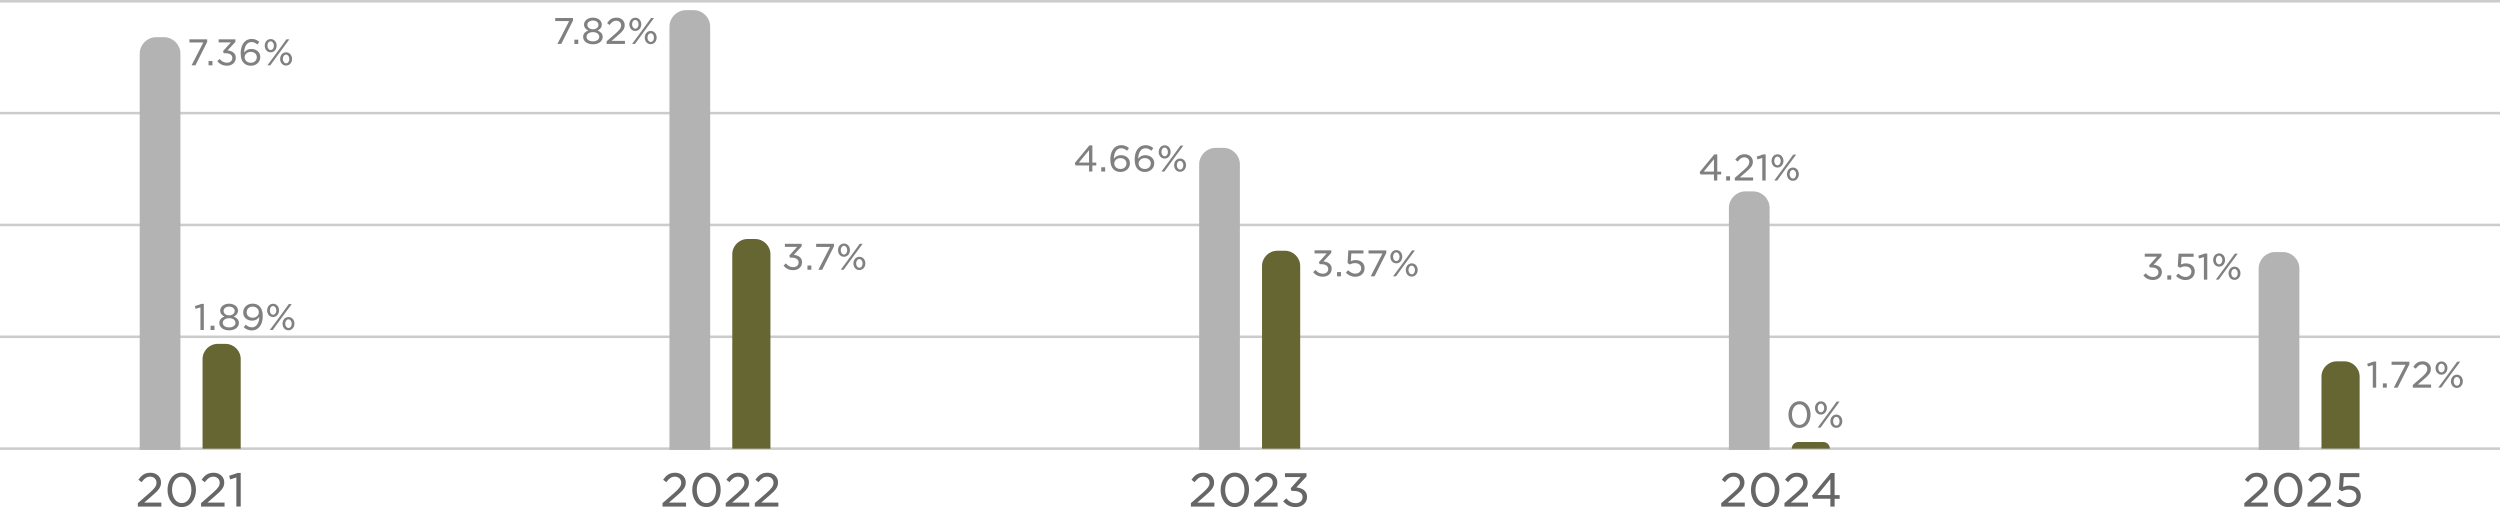 <?xml version="1.0" encoding="UTF-8"?>
<svg id="Capa_2" data-name="Capa 2" xmlns="http://www.w3.org/2000/svg" viewBox="0 0 982.59 199.3">
  <defs>
    <style>
      .cls-1 {
        fill: #663;
      }

      .cls-2 {
        fill: gray;
      }

      .cls-3 {
        fill: none;
        stroke: #ccc;
      }

      .cls-3, .cls-4 {
        stroke-miterlimit: 10;
      }

      .cls-5 {
        fill: #666;
      }

      .cls-4 {
        fill: #b3b3b3;
        stroke: #b3b3b3;
      }
    </style>
  </defs>
  <g id="lineas_2" data-name="lineas 2">
    <g>
      <line class="cls-3" y1=".5" x2="982.59" y2=".5"/>
      <line class="cls-3" y1="88.41" x2="982.59" y2="88.41"/>
      <line class="cls-3" y1="44.46" x2="982.59" y2="44.46"/>
      <line class="cls-3" y1="132.37" x2="982.59" y2="132.37"/>
      <line class="cls-3" y1="176.33" x2="982.59" y2="176.33"/>
    </g>
  </g>
  <g id="barras2">
    <g>
      <path class="cls-2" d="M307.93,104.41l.97-.88c.76.94,1.67,1.47,2.89,1.47s2.09-.74,2.09-1.85v-.03c0-1.19-1.11-1.85-2.7-1.85h-.7l-.25-.83,3.07-3.42h-4.8v-1.19h6.58v.99l-3.1,3.36c1.71.15,3.26.99,3.26,2.87v.03c0,1.83-1.5,3.11-3.47,3.11-1.72,0-2.98-.74-3.82-1.79Z"/>
      <path class="cls-2" d="M317.36,104.35h1.53v1.68h-1.53v-1.68Z"/>
      <path class="cls-2" d="M326.24,97.05h-5.46v-1.22h6.99v1.01l-4.62,9.19h-1.51l4.61-8.98Z"/>
      <path class="cls-2" d="M329.37,98.35v-.03c0-1.4.94-2.61,2.35-2.61s2.33,1.21,2.33,2.58v.03c0,1.39-.95,2.61-2.35,2.61s-2.33-1.19-2.33-2.58ZM337.89,95.83h1.16l-3.96,5.36-3.5,4.83h-1.16l3.95-5.34,3.52-4.86ZM330.44,98.3v.03c0,.97.56,1.7,1.29,1.7s1.26-.76,1.26-1.67v-.03c0-.95-.57-1.71-1.29-1.71-.76,0-1.26.77-1.26,1.68ZM335.43,103.56v-.03c0-1.4.95-2.61,2.35-2.61s2.33,1.2,2.33,2.58v.03c0,1.4-.94,2.61-2.35,2.61s-2.33-1.19-2.33-2.58ZM339.04,103.56v-.03c0-.95-.56-1.7-1.29-1.7s-1.26.76-1.26,1.67v.03c0,.97.57,1.71,1.29,1.71.76,0,1.26-.76,1.26-1.68Z"/>
    </g>
    <g>
      <path class="cls-2" d="M516.09,106.98l.97-.88c.76.94,1.67,1.47,2.89,1.47s2.09-.74,2.09-1.85v-.03c0-1.19-1.11-1.85-2.7-1.85h-.7l-.25-.83,3.07-3.42h-4.8v-1.19h6.58v.99l-3.1,3.36c1.71.15,3.26.99,3.26,2.87v.03c0,1.83-1.5,3.11-3.47,3.11-1.72,0-2.98-.74-3.82-1.79Z"/>
      <path class="cls-2" d="M525.52,106.93h1.53v1.68h-1.53v-1.68Z"/>
      <path class="cls-2" d="M528.97,107.18l.87-.97c.87.83,1.81,1.34,2.82,1.34,1.39,0,2.33-.88,2.33-2.1v-.03c0-1.21-.99-2-2.41-2-.83,0-1.49.24-2.06.53l-.87-.57.29-4.97h5.94v1.22h-4.76l-.2,3c.55-.22,1.09-.41,1.89-.41,1.96,0,3.52,1.15,3.52,3.15v.03c0,2.02-1.51,3.38-3.68,3.38-1.49,0-2.73-.67-3.67-1.6Z"/>
      <path class="cls-2" d="M543.33,99.63h-5.46v-1.22h6.99v1.01l-4.62,9.19h-1.51l4.61-8.98Z"/>
      <path class="cls-2" d="M546.47,100.93v-.03c0-1.4.94-2.61,2.35-2.61s2.33,1.21,2.33,2.58v.03c0,1.39-.95,2.61-2.35,2.61s-2.33-1.19-2.33-2.58ZM554.98,98.41h1.16l-3.96,5.36-3.5,4.83h-1.16l3.95-5.34,3.52-4.86ZM547.53,100.88v.03c0,.97.56,1.7,1.29,1.7s1.26-.76,1.26-1.67v-.03c0-.95-.57-1.71-1.29-1.71-.76,0-1.26.77-1.26,1.68ZM552.52,106.14v-.03c0-1.4.95-2.61,2.35-2.61s2.33,1.2,2.33,2.58v.03c0,1.4-.94,2.61-2.35,2.61s-2.33-1.19-2.33-2.58ZM556.13,106.14v-.03c0-.95-.56-1.7-1.29-1.7s-1.26.76-1.26,1.67v.03c0,.97.57,1.71,1.29,1.71.76,0,1.26-.76,1.26-1.68Z"/>
    </g>
    <g>
      <path class="cls-2" d="M932.59,143.47l-1.89.59-.31-1.09,2.56-.87h.97v10.27h-1.33v-8.89Z"/>
      <path class="cls-2" d="M936.56,150.68h1.53v1.68h-1.53v-1.68Z"/>
      <path class="cls-2" d="M945.44,143.38h-5.46v-1.22h6.99v1.01l-4.62,9.19h-1.51l4.61-8.98Z"/>
      <path class="cls-2" d="M948.32,151.31l3.64-3.18c1.51-1.33,2.06-2.09,2.06-3.07,0-1.13-.87-1.83-1.93-1.83s-1.81.57-2.62,1.68l-.97-.73c.94-1.37,1.89-2.16,3.7-2.16s3.22,1.22,3.22,2.93v.03c0,1.53-.81,2.42-2.61,3.96l-2.54,2.2h5.24v1.22h-7.2v-1.05Z"/>
      <path class="cls-2" d="M957.25,144.69v-.03c0-1.4.94-2.61,2.35-2.61s2.33,1.21,2.33,2.58v.03c0,1.39-.95,2.61-2.35,2.61s-2.33-1.19-2.33-2.58ZM965.77,142.16h1.16l-3.96,5.36-3.5,4.83h-1.16l3.95-5.34,3.52-4.86ZM958.32,144.63v.03c0,.97.56,1.7,1.29,1.7s1.26-.76,1.26-1.67v-.03c0-.95-.57-1.71-1.29-1.71-.76,0-1.26.77-1.26,1.68ZM963.3,149.9v-.03c0-1.4.95-2.61,2.35-2.61s2.33,1.2,2.33,2.58v.03c0,1.4-.94,2.61-2.35,2.61s-2.33-1.19-2.33-2.58ZM966.92,149.9v-.03c0-.95-.56-1.7-1.29-1.7s-1.26.76-1.26,1.67v.03c0,.97.57,1.71,1.29,1.71.76,0,1.26-.76,1.26-1.68Z"/>
    </g>
    <g>
      <path class="cls-2" d="M79.9,16.69h-5.46v-1.22h6.99v1.01l-4.62,9.19h-1.51l4.61-8.98Z"/>
      <path class="cls-2" d="M81.97,23.99h1.53v1.68h-1.53v-1.68Z"/>
      <path class="cls-2" d="M85.37,24.05l.97-.88c.76.94,1.67,1.47,2.89,1.47s2.09-.74,2.09-1.85v-.03c0-1.19-1.11-1.85-2.7-1.85h-.7l-.25-.83,3.07-3.42h-4.8v-1.19h6.58v.99l-3.1,3.36c1.71.15,3.26.99,3.26,2.87v.03c0,1.83-1.5,3.11-3.47,3.11-1.72,0-2.98-.74-3.82-1.79Z"/>
      <path class="cls-2" d="M95.86,24.8c-.8-.81-1.26-1.86-1.26-3.94v-.03c0-3.11,1.54-5.53,4.29-5.53,1.25,0,2.14.43,3.04,1.15l-.76,1.05c-.74-.63-1.42-.98-2.35-.98-1.92,0-2.83,2.03-2.83,4.08v.07c.64-.9,1.51-1.43,2.77-1.43,1.92,0,3.54,1.21,3.54,3.15v.03c0,1.99-1.61,3.42-3.7,3.42-1.16,0-2.09-.39-2.75-1.04ZM100.93,22.48v-.03c0-1.18-.95-2.06-2.37-2.06s-2.41,1.01-2.41,2.1v.03c0,1.22,1.01,2.14,2.45,2.14s2.33-.97,2.33-2.19Z"/>
      <path class="cls-2" d="M104.05,17.99v-.03c0-1.4.94-2.61,2.35-2.61s2.33,1.2,2.33,2.58v.03c0,1.39-.95,2.61-2.35,2.61s-2.33-1.19-2.33-2.58ZM112.56,15.47h1.16l-3.96,5.37-3.5,4.83h-1.16l3.95-5.34,3.52-4.86ZM105.11,17.94v.03c0,.97.56,1.69,1.29,1.69s1.26-.76,1.26-1.67v-.03c0-.95-.57-1.71-1.29-1.71-.76,0-1.26.77-1.26,1.68ZM110.1,23.2v-.03c0-1.4.95-2.61,2.35-2.61s2.33,1.2,2.33,2.58v.03c0,1.4-.94,2.6-2.35,2.6s-2.33-1.19-2.33-2.58ZM113.71,23.2v-.03c0-.95-.56-1.7-1.29-1.7s-1.26.76-1.26,1.67v.03c0,.97.57,1.71,1.29,1.71.76,0,1.26-.76,1.26-1.68Z"/>
    </g>
    <g>
      <path class="cls-2" d="M223.68,8.29h-5.46v-1.22h6.99v1.01l-4.62,9.19h-1.51l4.61-8.98Z"/>
      <path class="cls-2" d="M225.75,15.59h1.53v1.68h-1.53v-1.68Z"/>
      <path class="cls-2" d="M229.19,14.51v-.03c0-1.2.81-2.04,2.02-2.49-.92-.43-1.67-1.15-1.67-2.31v-.03c0-1.58,1.58-2.72,3.5-2.72s3.49,1.13,3.49,2.72v.03c0,1.16-.74,1.88-1.67,2.31,1.19.48,2.02,1.27,2.02,2.48v.03c0,1.77-1.65,2.91-3.84,2.91s-3.85-1.16-3.85-2.9ZM235.53,14.47v-.03c0-1.08-1.09-1.82-2.49-1.82s-2.51.74-2.51,1.82v.03c0,.97.92,1.79,2.51,1.79s2.49-.83,2.49-1.79ZM235.21,9.77v-.03c0-.94-.92-1.67-2.17-1.67s-2.18.71-2.18,1.65v.03c0,1.04.95,1.77,2.18,1.77s2.17-.71,2.17-1.75Z"/>
      <path class="cls-2" d="M238.43,16.22l3.64-3.18c1.51-1.33,2.06-2.09,2.06-3.07,0-1.13-.87-1.83-1.93-1.83s-1.81.57-2.62,1.68l-.97-.73c.94-1.37,1.89-2.16,3.7-2.16s3.22,1.22,3.22,2.93v.03c0,1.53-.81,2.42-2.61,3.96l-2.54,2.2h5.24v1.22h-7.2v-1.05Z"/>
      <path class="cls-2" d="M247.36,9.59v-.03c0-1.4.94-2.61,2.35-2.61s2.33,1.2,2.33,2.58v.03c0,1.39-.95,2.61-2.35,2.61s-2.33-1.19-2.33-2.58ZM255.88,7.07h1.16l-3.96,5.37-3.5,4.83h-1.16l3.95-5.34,3.52-4.86ZM248.43,9.54v.03c0,.97.56,1.69,1.29,1.69s1.26-.76,1.26-1.67v-.03c0-.95-.57-1.71-1.29-1.71-.76,0-1.26.77-1.26,1.68ZM253.41,14.8v-.03c0-1.4.95-2.61,2.35-2.61s2.33,1.2,2.33,2.58v.03c0,1.4-.94,2.6-2.35,2.6s-2.33-1.19-2.33-2.58ZM257.03,14.8v-.03c0-.95-.56-1.7-1.29-1.7s-1.26.76-1.26,1.67v.03c0,.97.57,1.71,1.29,1.71.76,0,1.26-.76,1.26-1.68Z"/>
    </g>
    <g>
      <path class="cls-2" d="M428.03,65.04h-5.31l-.29-.97,5.73-6.92h1.18v6.77h1.54v1.12h-1.54v2.38h-1.3v-2.38ZM428.03,63.92v-4.89l-4.01,4.89h4.01Z"/>
      <path class="cls-2" d="M432.83,65.74h1.53v1.68h-1.53v-1.68Z"/>
      <path class="cls-2" d="M437.66,66.55c-.8-.81-1.26-1.86-1.26-3.94v-.03c0-3.11,1.54-5.53,4.29-5.53,1.25,0,2.14.43,3.04,1.15l-.76,1.05c-.74-.63-1.42-.98-2.35-.98-1.92,0-2.83,2.03-2.83,4.08v.07c.64-.9,1.51-1.43,2.77-1.43,1.92,0,3.54,1.21,3.54,3.15v.03c0,1.99-1.61,3.42-3.7,3.42-1.16,0-2.09-.39-2.75-1.04ZM442.73,64.23v-.03c0-1.18-.95-2.06-2.37-2.06s-2.41,1.01-2.41,2.1v.03c0,1.22,1.01,2.14,2.45,2.14s2.33-.97,2.33-2.19Z"/>
      <path class="cls-2" d="M447.23,66.55c-.8-.81-1.26-1.86-1.26-3.94v-.03c0-3.11,1.54-5.53,4.29-5.53,1.25,0,2.14.43,3.04,1.15l-.76,1.05c-.74-.63-1.42-.98-2.35-.98-1.92,0-2.83,2.03-2.83,4.08v.07c.64-.9,1.51-1.43,2.77-1.43,1.92,0,3.54,1.21,3.54,3.15v.03c0,1.99-1.61,3.42-3.7,3.42-1.16,0-2.09-.39-2.75-1.04ZM452.3,64.23v-.03c0-1.18-.95-2.06-2.37-2.06s-2.41,1.01-2.41,2.1v.03c0,1.22,1.01,2.14,2.45,2.14s2.33-.97,2.33-2.19Z"/>
      <path class="cls-2" d="M455.42,59.74v-.03c0-1.4.94-2.61,2.35-2.61s2.33,1.2,2.33,2.58v.03c0,1.39-.95,2.61-2.35,2.61s-2.33-1.19-2.33-2.58ZM463.94,57.22h1.16l-3.96,5.37-3.5,4.83h-1.16l3.95-5.34,3.52-4.86ZM456.49,59.69v.03c0,.97.56,1.69,1.29,1.69s1.26-.76,1.26-1.67v-.03c0-.95-.57-1.71-1.29-1.71-.76,0-1.26.77-1.26,1.68ZM461.47,64.95v-.03c0-1.4.95-2.61,2.35-2.61s2.33,1.2,2.33,2.58v.03c0,1.4-.94,2.6-2.35,2.6s-2.33-1.19-2.33-2.58ZM465.09,64.95v-.03c0-.95-.56-1.7-1.29-1.7s-1.26.76-1.26,1.67v.03c0,.97.57,1.71,1.29,1.71.76,0,1.26-.76,1.26-1.68Z"/>
    </g>
    <g>
      <path class="cls-2" d="M673.64,68.58h-5.31l-.29-.97,5.73-6.92h1.18v6.77h1.54v1.12h-1.54v2.38h-1.3v-2.38ZM673.64,67.45v-4.89l-4.01,4.89h4.01Z"/>
      <path class="cls-2" d="M678.44,69.28h1.53v1.68h-1.53v-1.68Z"/>
      <path class="cls-2" d="M681.84,69.91l3.64-3.18c1.51-1.33,2.06-2.09,2.06-3.07,0-1.13-.87-1.83-1.93-1.83s-1.81.57-2.62,1.68l-.97-.73c.94-1.37,1.89-2.16,3.7-2.16s3.22,1.22,3.22,2.93v.03c0,1.53-.81,2.42-2.61,3.96l-2.54,2.2h5.24v1.22h-7.2v-1.05Z"/>
      <path class="cls-2" d="M692.64,62.06l-1.89.59-.31-1.09,2.56-.87h.97v10.27h-1.33v-8.89Z"/>
      <path class="cls-2" d="M696.28,63.28v-.03c0-1.4.94-2.61,2.35-2.61s2.33,1.21,2.33,2.58v.03c0,1.39-.95,2.61-2.35,2.61s-2.33-1.19-2.33-2.58ZM704.79,60.76h1.16l-3.96,5.37-3.5,4.83h-1.16l3.95-5.34,3.52-4.86ZM697.34,63.22v.03c0,.97.56,1.7,1.29,1.7s1.26-.76,1.26-1.67v-.03c0-.95-.57-1.71-1.29-1.71-.76,0-1.26.77-1.26,1.68ZM702.33,68.49v-.03c0-1.4.95-2.61,2.35-2.61s2.33,1.21,2.33,2.58v.03c0,1.4-.94,2.61-2.35,2.61s-2.33-1.19-2.33-2.58ZM705.94,68.49v-.03c0-.95-.56-1.7-1.29-1.7s-1.26.76-1.26,1.67v.03c0,.97.57,1.71,1.29,1.71.76,0,1.26-.76,1.26-1.68Z"/>
    </g>
    <g>
      <path class="cls-2" d="M842.39,108.27l.97-.88c.76.94,1.67,1.47,2.89,1.47s2.09-.74,2.09-1.85v-.03c0-1.19-1.11-1.85-2.7-1.85h-.7l-.25-.83,3.07-3.42h-4.8v-1.19h6.58v.99l-3.1,3.36c1.71.15,3.26,1,3.26,2.87v.03c0,1.83-1.5,3.11-3.47,3.11-1.72,0-2.98-.74-3.82-1.79Z"/>
      <path class="cls-2" d="M851.83,108.22h1.53v1.68h-1.53v-1.68Z"/>
      <path class="cls-2" d="M855.27,108.47l.87-.97c.87.83,1.81,1.34,2.82,1.34,1.39,0,2.33-.88,2.33-2.1v-.03c0-1.21-.99-2-2.41-2-.83,0-1.48.24-2.06.53l-.87-.57.29-4.97h5.94v1.22h-4.76l-.2,3c.55-.22,1.09-.41,1.89-.41,1.96,0,3.52,1.15,3.52,3.15v.03c0,2.02-1.51,3.38-3.68,3.38-1.49,0-2.73-.67-3.67-1.6Z"/>
      <path class="cls-2" d="M866.21,101.01l-1.89.59-.31-1.09,2.56-.87h.97v10.27h-1.33v-8.89Z"/>
      <path class="cls-2" d="M869.85,102.22v-.03c0-1.4.94-2.61,2.35-2.61s2.33,1.2,2.33,2.58v.03c0,1.39-.95,2.61-2.35,2.61s-2.33-1.19-2.33-2.58ZM878.36,99.7h1.16l-3.96,5.37-3.5,4.83h-1.16l3.95-5.34,3.52-4.86ZM870.91,102.17v.03c0,.97.56,1.69,1.29,1.69s1.26-.76,1.26-1.67v-.03c0-.95-.57-1.71-1.29-1.71-.76,0-1.26.77-1.26,1.68ZM875.9,107.44v-.03c0-1.4.95-2.61,2.35-2.61s2.33,1.2,2.33,2.58v.03c0,1.4-.94,2.6-2.35,2.6s-2.33-1.19-2.33-2.58ZM879.51,107.44v-.03c0-.95-.56-1.7-1.29-1.7s-1.26.76-1.26,1.67v.03c0,.97.57,1.71,1.29,1.71.76,0,1.26-.76,1.26-1.68Z"/>
    </g>
    <g>
      <path class="cls-2" d="M702.92,162.98v-.03c0-2.87,1.72-5.27,4.36-5.27s4.34,2.37,4.34,5.24v.03c0,2.87-1.72,5.27-4.37,5.27s-4.33-2.37-4.33-5.24ZM710.22,162.98v-.03c0-2.17-1.16-4.05-2.97-4.05s-2.94,1.85-2.94,4.02v.03c0,2.16,1.16,4.05,2.97,4.05s2.94-1.86,2.94-4.02Z"/>
      <path class="cls-2" d="M713.35,160.37v-.03c0-1.4.94-2.61,2.35-2.61s2.33,1.21,2.33,2.58v.03c0,1.39-.95,2.61-2.35,2.61s-2.33-1.19-2.33-2.58ZM721.87,157.85h1.16l-3.96,5.37-3.5,4.83h-1.16l3.95-5.34,3.52-4.86ZM714.42,160.32v.03c0,.97.56,1.7,1.29,1.7s1.26-.76,1.26-1.67v-.03c0-.95-.57-1.71-1.29-1.71-.76,0-1.26.77-1.26,1.68ZM719.41,165.58v-.03c0-1.4.95-2.61,2.35-2.61s2.33,1.21,2.33,2.58v.03c0,1.4-.94,2.61-2.35,2.61s-2.33-1.19-2.33-2.58ZM723.02,165.58v-.03c0-.95-.56-1.7-1.29-1.7s-1.26.76-1.26,1.67v.03c0,.97.57,1.71,1.29,1.71.76,0,1.26-.76,1.26-1.68Z"/>
    </g>
    <path class="cls-1" d="M85.61,135.15h3c3.31,0,6,2.69,6,6v35.19h-15v-35.19c0-3.31,2.69-6,6-6Z"/>
    <path class="cls-4" d="M61.41,15.11h3c3.31,0,6,2.69,6,6v155.23h-15V21.11c0-3.31,2.69-6,6-6Z"/>
    <path class="cls-1" d="M293.81,93.94h3c3.31,0,6,2.69,6,6v76.4h-15v-76.4c0-3.31,2.69-6,6-6Z"/>
    <path class="cls-4" d="M269.62,4.49h3c3.31,0,6,2.69,6,6v165.84h-15V10.49c0-3.31,2.69-6,6-6Z"/>
    <path class="cls-1" d="M502.02,98.55h3c3.31,0,6,2.69,6,6v71.78h-15v-71.78c0-3.31,2.69-6,6-6Z"/>
    <path class="cls-4" d="M477.82,58.61h3c3.31,0,6,2.69,6,6v111.73h-15v-111.73c0-3.31,2.69-6,6-6Z"/>
    <path class="cls-1" d="M706.83,173.72h9.78c1.44,0,2.61,1.17,2.61,2.61h-15c0-1.44,1.17-2.61,2.61-2.61Z"/>
    <path class="cls-4" d="M686.02,75.72h3c3.31,0,6,2.69,6,6v94.62h-15v-94.62c0-3.31,2.69-6,6-6Z"/>
    <path class="cls-1" d="M918.42,142.02h3c3.31,0,6,2.69,6,6v28.31h-15v-28.31c0-3.31,2.69-6,6-6Z"/>
    <path class="cls-4" d="M894.23,99.56h3c3.31,0,6,2.69,6,6v70.77h-15v-70.77c0-3.31,2.69-6,6-6Z"/>
    <g>
      <path class="cls-2" d="M78.78,120.81l-1.89.59-.31-1.09,2.56-.87h.97v10.27h-1.33v-8.89Z"/>
      <path class="cls-2" d="M82.76,128.02h1.53v1.68h-1.53v-1.68Z"/>
      <path class="cls-2" d="M86.2,126.94v-.03c0-1.21.81-2.05,2.02-2.49-.92-.43-1.67-1.15-1.67-2.31v-.03c0-1.58,1.58-2.72,3.5-2.72s3.49,1.13,3.49,2.72v.03c0,1.16-.74,1.88-1.67,2.31,1.19.48,2.02,1.28,2.02,2.48v.03c0,1.76-1.65,2.91-3.84,2.91s-3.85-1.16-3.85-2.9ZM92.55,126.9v-.03c0-1.08-1.09-1.82-2.49-1.82s-2.51.74-2.51,1.82v.03c0,.97.92,1.79,2.51,1.79s2.49-.83,2.49-1.79ZM92.23,122.21v-.03c0-.94-.92-1.67-2.17-1.67s-2.18.71-2.18,1.65v.03c0,1.04.95,1.76,2.18,1.76s2.17-.71,2.17-1.75Z"/>
      <path class="cls-2" d="M101.89,124.7v-.14c-.62.9-1.51,1.47-2.75,1.47-2.12,0-3.57-1.32-3.57-3.19v-.03c0-1.95,1.51-3.47,3.71-3.47,1.21,0,2.06.38,2.73,1.05.77.77,1.26,1.91,1.26,3.94v.03c0,3.24-1.69,5.52-4.29,5.52-1.34,0-2.33-.52-3.18-1.23l.76-1.04c.81.7,1.55,1.05,2.46,1.05,1.92,0,2.86-2.02,2.86-3.95ZM101.72,122.71v-.03c0-1.22-.99-2.17-2.46-2.17s-2.31,1.04-2.31,2.24v.03c0,1.22.95,2.1,2.37,2.1,1.49,0,2.41-1.05,2.41-2.17Z"/>
      <path class="cls-2" d="M104.99,122.03v-.03c0-1.4.94-2.61,2.35-2.61s2.33,1.21,2.33,2.58v.03c0,1.39-.95,2.61-2.35,2.61s-2.33-1.19-2.33-2.58ZM113.51,119.5h1.16l-3.96,5.36-3.5,4.83h-1.16l3.95-5.34,3.52-4.86ZM106.06,121.97v.03c0,.97.56,1.7,1.29,1.7s1.26-.76,1.26-1.67v-.03c0-.95-.57-1.71-1.29-1.71-.76,0-1.26.77-1.26,1.68ZM111.04,127.24v-.03c0-1.4.95-2.61,2.35-2.61s2.33,1.2,2.33,2.58v.03c0,1.4-.94,2.61-2.35,2.61s-2.33-1.19-2.33-2.58ZM114.66,127.24v-.03c0-.95-.56-1.7-1.29-1.7s-1.26.76-1.26,1.67v.03c0,.97.57,1.71,1.29,1.71.76,0,1.26-.76,1.26-1.68Z"/>
    </g>
  </g>
  <g id="años_2" data-name="años 2">
    <g>
      <path class="cls-5" d="M54.18,197.74l4.68-4.09c1.95-1.71,2.65-2.68,2.65-3.94,0-1.46-1.12-2.36-2.49-2.36s-2.32.74-3.37,2.16l-1.24-.94c1.21-1.76,2.43-2.77,4.75-2.77s4.14,1.57,4.14,3.76v.04c0,1.96-1.04,3.12-3.35,5.1l-3.26,2.83h6.73v1.57h-9.25v-1.35Z"/>
      <path class="cls-5" d="M65.84,192.57v-.04c0-3.69,2.21-6.77,5.6-6.77s5.58,3.04,5.58,6.73v.04c0,3.69-2.21,6.77-5.62,6.77s-5.56-3.04-5.56-6.73ZM75.22,192.57v-.04c0-2.79-1.49-5.2-3.82-5.2s-3.78,2.38-3.78,5.17v.04c0,2.77,1.49,5.2,3.82,5.2s3.78-2.39,3.78-5.17Z"/>
      <path class="cls-5" d="M79.02,197.74l4.68-4.09c1.95-1.71,2.65-2.68,2.65-3.94,0-1.46-1.12-2.36-2.49-2.36s-2.32.74-3.37,2.16l-1.24-.94c1.21-1.76,2.43-2.77,4.75-2.77s4.14,1.57,4.14,3.76v.04c0,1.96-1.04,3.12-3.35,5.1l-3.26,2.83h6.73v1.57h-9.25v-1.35Z"/>
      <path class="cls-5" d="M92.9,187.66l-2.43.76-.4-1.41,3.3-1.12h1.24v13.2h-1.71v-11.43Z"/>
    </g>
    <g>
      <path class="cls-5" d="M260.41,197.74l4.68-4.09c1.95-1.71,2.65-2.68,2.65-3.94,0-1.46-1.12-2.36-2.49-2.36s-2.32.74-3.37,2.16l-1.24-.94c1.21-1.76,2.43-2.77,4.75-2.77s4.14,1.57,4.14,3.76v.04c0,1.96-1.04,3.12-3.35,5.1l-3.26,2.83h6.73v1.57h-9.25v-1.35Z"/>
      <path class="cls-5" d="M272.08,192.57v-.04c0-3.69,2.21-6.77,5.6-6.77s5.58,3.04,5.58,6.73v.04c0,3.69-2.21,6.77-5.62,6.77s-5.56-3.04-5.56-6.73ZM281.46,192.57v-.04c0-2.79-1.49-5.2-3.82-5.2s-3.78,2.38-3.78,5.17v.04c0,2.77,1.49,5.2,3.82,5.2s3.78-2.39,3.78-5.17Z"/>
      <path class="cls-5" d="M285.25,197.74l4.68-4.09c1.95-1.71,2.65-2.68,2.65-3.94,0-1.46-1.12-2.36-2.49-2.36s-2.32.74-3.37,2.16l-1.24-.94c1.21-1.76,2.43-2.77,4.75-2.77s4.14,1.57,4.14,3.76v.04c0,1.96-1.04,3.12-3.35,5.1l-3.26,2.83h6.73v1.57h-9.25v-1.35Z"/>
      <path class="cls-5" d="M296.68,197.74l4.68-4.09c1.95-1.71,2.65-2.68,2.65-3.94,0-1.46-1.12-2.36-2.49-2.36s-2.32.74-3.37,2.16l-1.24-.94c1.21-1.76,2.43-2.77,4.75-2.77s4.14,1.57,4.14,3.76v.04c0,1.96-1.04,3.12-3.35,5.1l-3.26,2.83h6.73v1.57h-9.25v-1.35Z"/>
    </g>
    <g>
      <path class="cls-5" d="M468.07,197.74l4.68-4.09c1.95-1.71,2.65-2.68,2.65-3.94,0-1.46-1.12-2.36-2.49-2.36s-2.32.74-3.37,2.16l-1.24-.94c1.21-1.76,2.43-2.77,4.75-2.77s4.14,1.57,4.14,3.76v.04c0,1.96-1.04,3.12-3.35,5.1l-3.26,2.83h6.73v1.57h-9.25v-1.35Z"/>
      <path class="cls-5" d="M479.74,192.57v-.04c0-3.69,2.21-6.77,5.6-6.77s5.58,3.04,5.58,6.73v.04c0,3.69-2.21,6.77-5.62,6.77s-5.56-3.04-5.56-6.73ZM489.12,192.57v-.04c0-2.79-1.49-5.2-3.82-5.2s-3.78,2.38-3.78,5.17v.04c0,2.77,1.49,5.2,3.82,5.2s3.78-2.39,3.78-5.17Z"/>
      <path class="cls-5" d="M492.91,197.74l4.68-4.09c1.95-1.71,2.65-2.68,2.65-3.94,0-1.46-1.12-2.36-2.49-2.36s-2.32.74-3.37,2.16l-1.24-.94c1.21-1.76,2.43-2.77,4.75-2.77s4.14,1.57,4.14,3.76v.04c0,1.96-1.04,3.12-3.35,5.1l-3.26,2.83h6.73v1.57h-9.25v-1.35Z"/>
      <path class="cls-5" d="M504.34,197l1.24-1.13c.97,1.21,2.14,1.89,3.71,1.89s2.68-.96,2.68-2.38v-.04c0-1.53-1.42-2.38-3.47-2.38h-.9l-.32-1.06,3.94-4.39h-6.18v-1.53h8.46v1.28l-3.98,4.32c2.2.2,4.2,1.28,4.2,3.69v.04c0,2.36-1.93,4-4.47,4-2.21,0-3.83-.95-4.92-2.3Z"/>
    </g>
    <g>
      <path class="cls-5" d="M676.52,197.74l4.68-4.09c1.95-1.71,2.65-2.68,2.65-3.94,0-1.46-1.12-2.36-2.49-2.36s-2.32.74-3.37,2.16l-1.24-.94c1.21-1.76,2.43-2.77,4.75-2.77s4.14,1.57,4.14,3.76v.04c0,1.96-1.04,3.12-3.35,5.1l-3.26,2.83h6.73v1.57h-9.25v-1.35Z"/>
      <path class="cls-5" d="M688.18,192.57v-.04c0-3.69,2.21-6.77,5.6-6.77s5.58,3.04,5.58,6.73v.04c0,3.69-2.21,6.77-5.62,6.77s-5.56-3.04-5.56-6.73ZM697.56,192.57v-.04c0-2.79-1.49-5.2-3.82-5.2s-3.78,2.38-3.78,5.17v.04c0,2.77,1.49,5.2,3.82,5.2s3.78-2.39,3.78-5.17Z"/>
      <path class="cls-5" d="M701.36,197.74l4.68-4.09c1.95-1.71,2.65-2.68,2.65-3.94,0-1.46-1.12-2.36-2.49-2.36s-2.32.74-3.37,2.16l-1.24-.94c1.21-1.76,2.43-2.77,4.75-2.77s4.14,1.57,4.14,3.76v.04c0,1.96-1.04,3.12-3.35,5.1l-3.26,2.83h6.73v1.57h-9.25v-1.35Z"/>
      <path class="cls-5" d="M719.4,196.03h-6.82l-.38-1.24,7.36-8.89h1.51v8.7h1.98v1.44h-1.98v3.06h-1.67v-3.06ZM719.4,194.59v-6.28l-5.15,6.28h5.15Z"/>
    </g>
    <g>
      <path class="cls-5" d="M882.1,197.74l4.68-4.09c1.95-1.71,2.65-2.68,2.65-3.94,0-1.46-1.12-2.36-2.49-2.36s-2.32.74-3.37,2.16l-1.24-.94c1.21-1.76,2.43-2.77,4.75-2.77s4.14,1.57,4.14,3.76v.04c0,1.96-1.04,3.12-3.35,5.1l-3.26,2.83h6.73v1.57h-9.25v-1.35Z"/>
      <path class="cls-5" d="M893.77,192.57v-.04c0-3.69,2.21-6.77,5.6-6.77s5.58,3.04,5.58,6.73v.04c0,3.69-2.21,6.77-5.62,6.77s-5.56-3.04-5.56-6.73ZM903.15,192.57v-.04c0-2.79-1.49-5.2-3.82-5.2s-3.78,2.38-3.78,5.17v.04c0,2.77,1.49,5.2,3.82,5.2s3.78-2.39,3.78-5.17Z"/>
      <path class="cls-5" d="M906.94,197.74l4.68-4.09c1.95-1.71,2.65-2.68,2.65-3.94,0-1.46-1.12-2.36-2.49-2.36s-2.32.74-3.37,2.16l-1.24-.94c1.21-1.76,2.43-2.77,4.75-2.77s4.14,1.57,4.14,3.76v.04c0,1.96-1.04,3.12-3.35,5.1l-3.26,2.83h6.73v1.57h-9.25v-1.35Z"/>
      <path class="cls-5" d="M918.43,197.25l1.12-1.24c1.12,1.06,2.32,1.73,3.62,1.73,1.78,0,2.99-1.13,2.99-2.7v-.04c0-1.55-1.28-2.58-3.1-2.58-1.06,0-1.91.31-2.65.68l-1.12-.74.38-6.39h7.63v1.57h-6.12l-.25,3.85c.7-.29,1.4-.52,2.43-.52,2.52,0,4.52,1.48,4.52,4.05v.04c0,2.59-1.95,4.34-4.74,4.34-1.91,0-3.51-.86-4.72-2.05Z"/>
    </g>
  </g>
</svg>